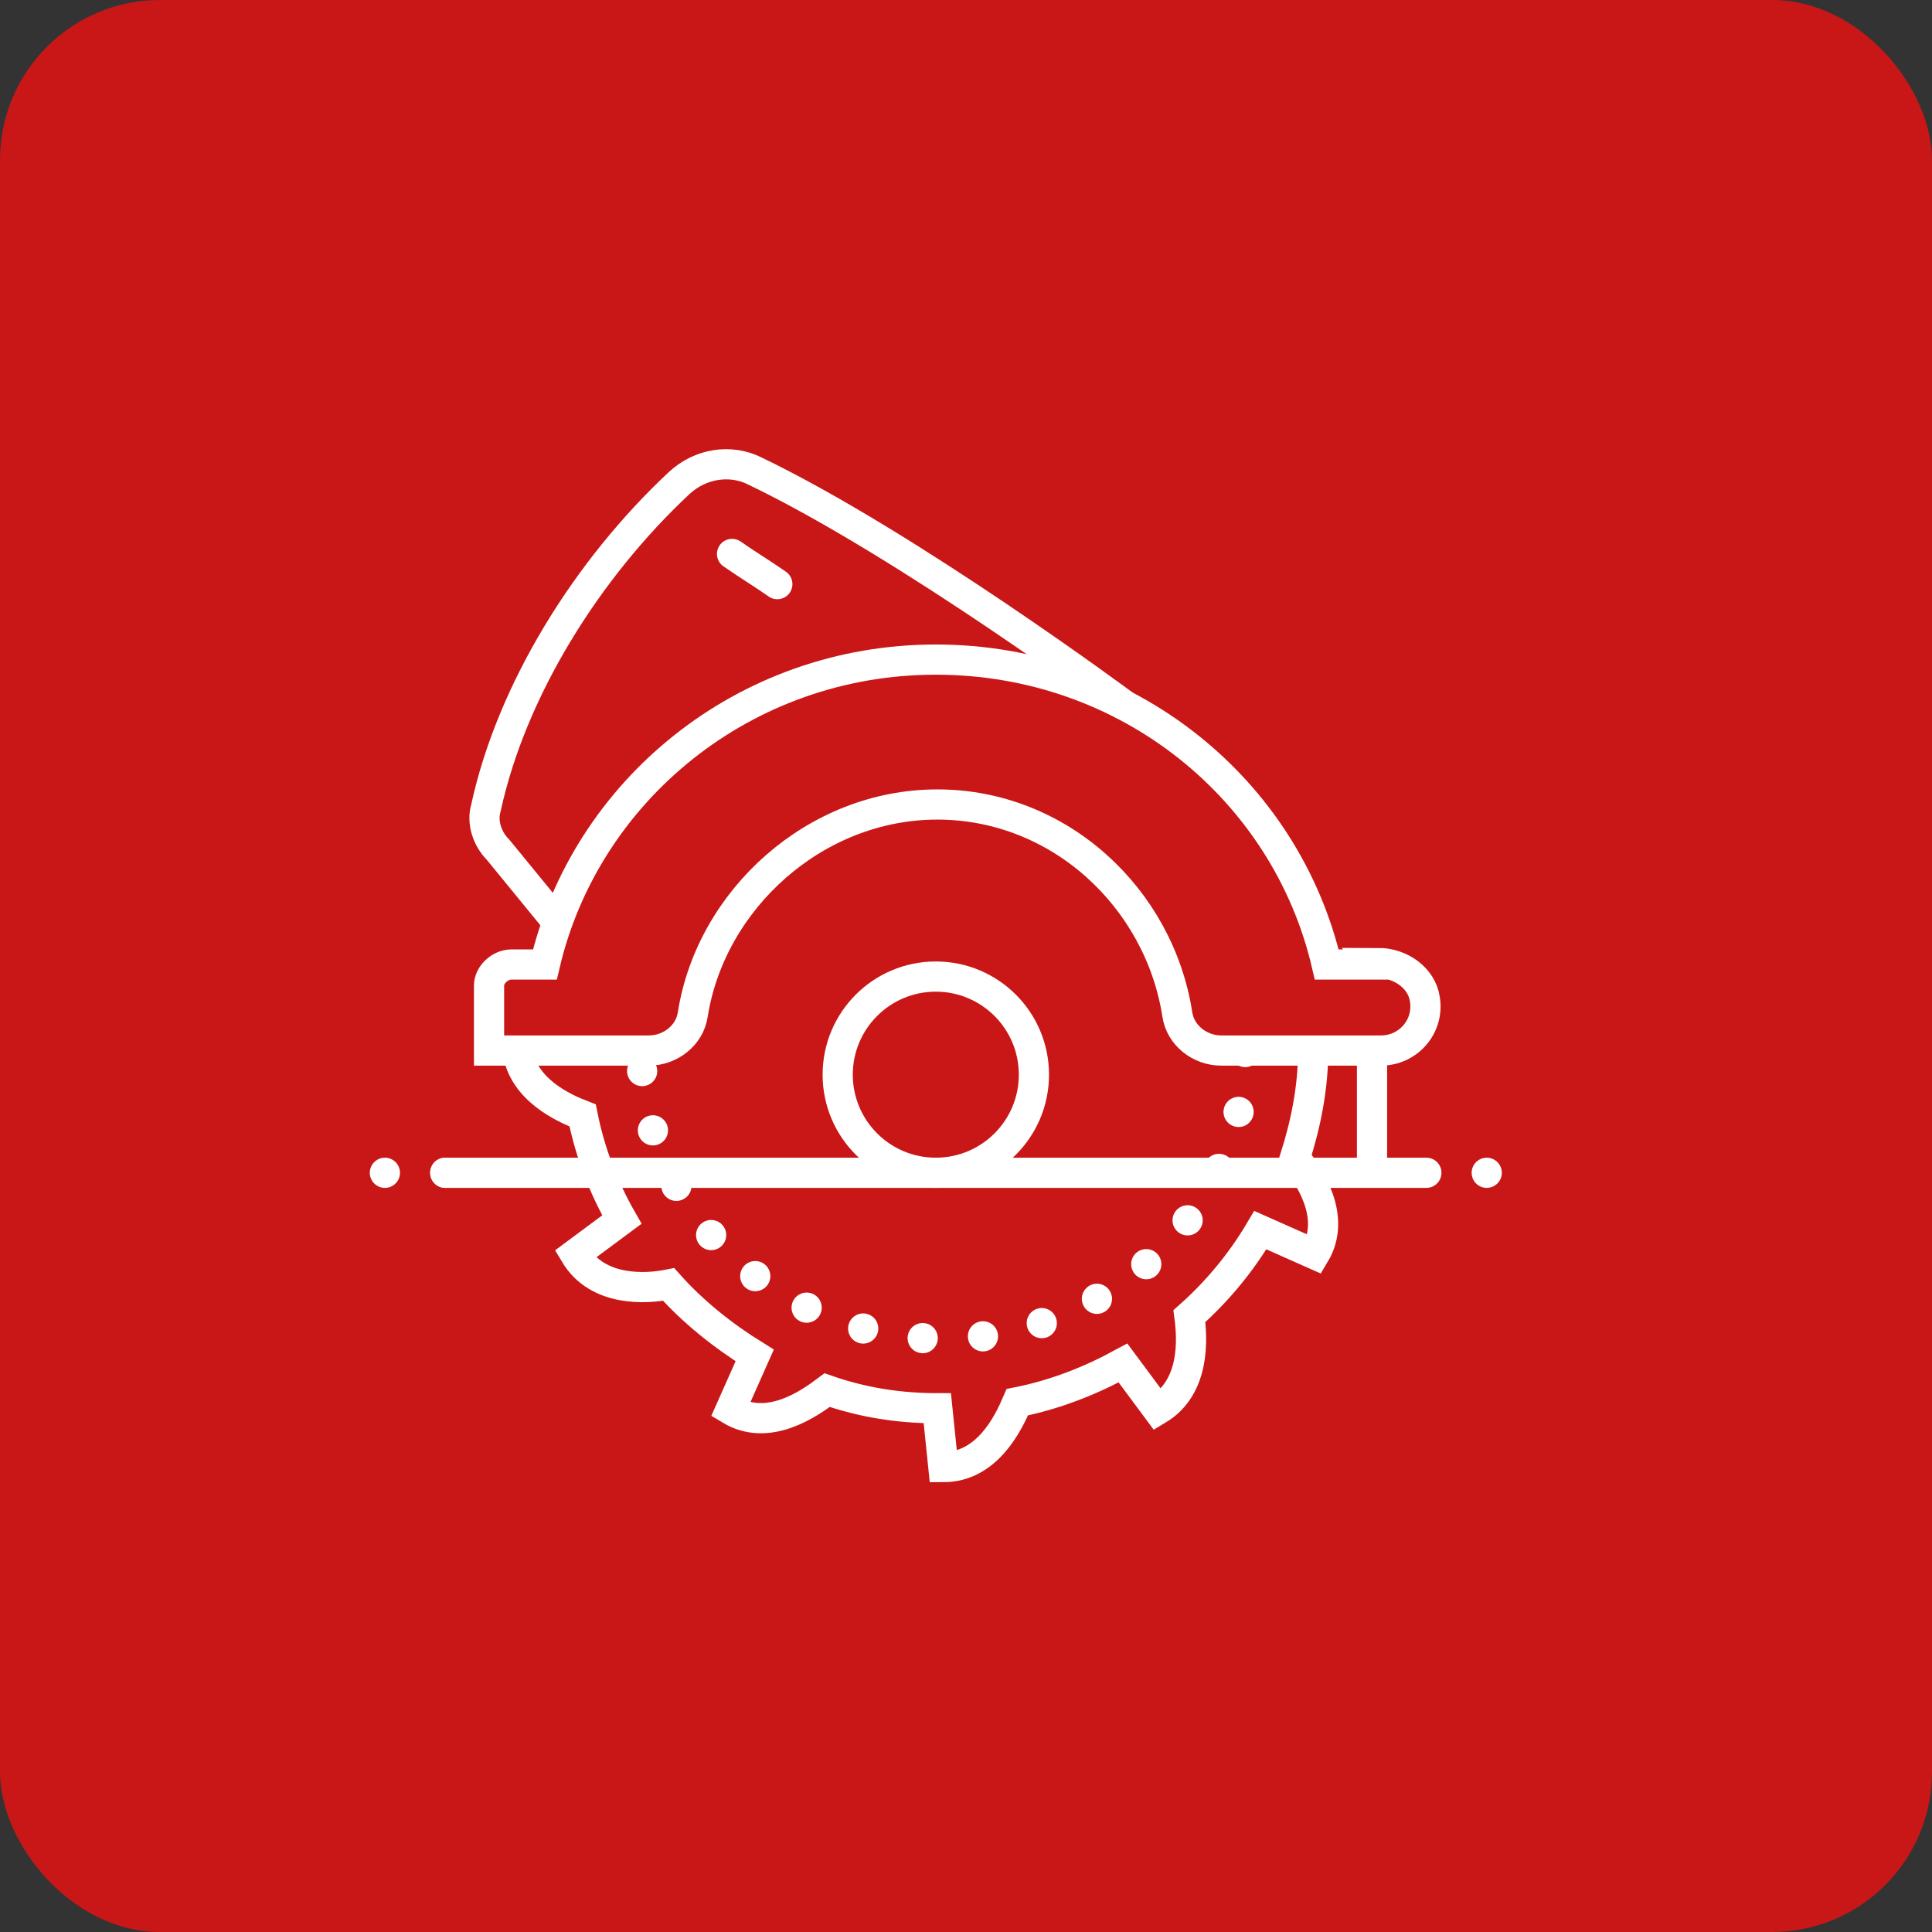 <?xml version="1.0" encoding="UTF-8"?>
<svg id="Layer_1" xmlns="http://www.w3.org/2000/svg" version="1.1" viewBox="0 0 128 128">
  <rect x="0" y="0" width="128" height="128" fill="#333333" stroke="none"/>
  <!-- Generator: Adobe Illustrator 29.1.0, SVG Export Plug-In . SVG Version: 2.1.0 Build 142)  -->
  <defs>
    <style>
      .st0, .st1, .st2, .st3, .st4 {
        fill: #fff;
      }

      .st0, .st5, .st6, .st7, .st3, .st8, .st9 {
        stroke: #fff;
      }

      .st0, .st5, .st8 {
        stroke-miterlimit: 10;
      }

      .st5, .st6, .st7, .st8, .st9 {
        fill: none;
      }

      .st2, .st10 {
        display: none;
      }

      .st6, .st7 {
        stroke-linecap: round;
        stroke-linejoin: round;
      }

      .st6, .st7, .st3, .st8, .st9 {
        stroke-width: 2px;
      }

      .st11 {
        fill: #c91717;
      }

      .st7 {
        stroke-dasharray: 0 4;
      }

      .st3, .st9 {
        stroke-miterlimit: 18.8;
      }

      .st4 {
        fill-opacity: 0;
      }
    </style>
  </defs>
  <rect class="st11" x="0" width="128" height="128" rx="10.6" ry="10.6"/>
  <g class="st10">
    <path class="st1" d="M98.3,96.2H29.7c-.7,0-1.2-.5-1.2-1.2v-41.6c0-.4.2-.8.6-1.1l34.3-19.6c.4-.2.8-.2,1.2,0l34.3,19.6c.4.2.6.6.6,1.1v41.6c0,.7-.5,1.2-1.2,1.2ZM30.9,93.7h66.1v-39.7l-33.1-18.9-33.1,18.9v39.7Z"/>
    <path class="st4" d="M22.4,49.1l7.3,4.3,10.4-5.9,23.9-22.1-41.6,23.8Z"/>
    <path class="st4" d="M105.6,49.1l-41.6-23.8,23.9,22.1,10.4,5.9,7.3-4.3Z"/>
    <path class="st1" d="M98.3,54.6c-.2,0-.4,0-.6-.2l-33.7-19.2-33.7,19.2c-.4.2-.8.2-1.2,0l-7.3-4.3c-.4-.2-.6-.6-.6-1.1,0-.4.2-.8.6-1.1l41.6-23.8c.4-.2.8-.2,1.2,0l41.6,23.8c.4.2.6.6.6,1.1,0,.4-.2.8-.6,1.1l-7.3,4.3c-.2.1-.4.2-.6.2ZM64,32.5c.2,0,.4,0,.6.2l33.7,19.2,4.9-2.8-39.2-22.4-39.2,22.4,4.9,2.8,33.7-19.2c.2-.1.4-.2.6-.2Z"/>
    <path class="st1" d="M49.8,86.4h-21c-.2,0-.4-.5-.4-1.2s.2-1.2.4-1.2h21c.2,0,.4.5.4,1.2s-.2,1.2-.4,1.2Z"/>
    <path class="st1" d="M49.8,74.1h-21c-.2,0-.4-.5-.4-1.2s.2-1.2.4-1.2h21c.2,0,.4.5.4,1.2s-.2,1.2-.4,1.2Z"/>
    <path class="st1" d="M50.7,61.9h-21.9c-.2,0-.4-.5-.4-1.2s.2-1.2.4-1.2h21.9c.2,0,.4.5.4,1.2s-.2,1.2-.4,1.2Z"/>
    <path class="st1" d="M89.7,49.7h-51.4c-.7,0-1.2-.5-1.2-1.2s.5-1.2,1.2-1.2h51.4c.7,0,1.2.5,1.2,1.2s-.5,1.2-1.2,1.2Z"/>
    <path class="st1" d="M77.5,96.2h-26.9c-.7,0-1.2-.5-1.2-1.2v-39.2c0-.7.5-1.2,1.2-1.2h26.9c.7,0,1.2.5,1.2,1.2v39.2c0,.7-.5,1.2-1.2,1.2ZM51.8,93.7h24.5v-36.7h-24.5v36.7Z"/>
    <path class="st1" d="M59.5,96.2c-.7,0-1.2-.5-1.2-1.2v-39.2c0-.7.5-1.2,1.2-1.2s1.2.5,1.2,1.2v39.2c0,.7-.5,1.2-1.2,1.2Z"/>
    <path class="st1" d="M68.5,96.2c-.7,0-1.2-.5-1.2-1.2v-39.2c0-.7.5-1.2,1.2-1.2s1.2.5,1.2,1.2v39.2c0,.7-.5,1.2-1.2,1.2Z"/>
    <circle class="st1" cx="51.8" cy="52.1" r="1.5"/>
    <circle class="st1" cx="57.9" cy="52.1" r="1.5"/>
    <circle class="st1" cx="64" cy="52.1" r="1.5"/>
    <circle class="st1" cx="70.1" cy="52.1" r="1.5"/>
    <circle class="st1" cx="76.2" cy="52.1" r="1.5"/>
    <path class="st1" d="M98.2,86.4h-21c-.2,0-.4-.5-.4-1.2s.2-1.2.4-1.2h21c.2,0,.4.5.4,1.2s-.2,1.2-.4,1.2Z"/>
    <path class="st1" d="M98.2,74.1h-21c-.2,0-.4-.5-.4-1.2s.2-1.2.4-1.2h21c.2,0,.4.5.4,1.2s-.2,1.2-.4,1.2Z"/>
    <path class="st1" d="M99.1,61.9h-21.9c-.2,0-.4-.5-.4-1.2s.2-1.2.4-1.2h21.9c.2,0,.4.5.4,1.2s-.2,1.2-.4,1.2Z"/>
  </g>
  <g class="st10">
    <path class="st9" d="M55.3,74.3l-4.1,3.5c-5.2,2.3-16.9,7.5-16.9,12.8v5.8h58.1v-5.8c0-5.3-11.6-10.5-16.9-12.8l-4.1-3.5"/>
    <line class="st3" x1="71.5" y1="69.6" x2="71.5" y2="75.4"/>
    <line class="st3" x1="55.3" y1="75.4" x2="55.3" y2="69.6"/>
    <path class="st9" d="M54.7,74.3s4.4,7,8.7,7,8.7-7,8.7-7"/>
    <polygon class="st0" points="64.6 85.9 62.2 85.9 59.9 80.1 63.4 81.2 66.9 80.1 64.6 85.9"/>
    <polygon class="st0" points="64.6 81.2 62.2 81.2 61.1 96.4 65.7 96.4 64.6 81.2"/>
    <polyline class="st9" points="75.6 77.8 72.7 85.9 65.7 81.2"/>
    <polyline class="st9" points="51.8 77.8 54.7 85.9 61.7 81.2"/>
    <circle class="st0" cx="69.8" cy="55.1" r="1.7"/>
    <circle class="st0" cx="57" cy="55.1" r="1.7"/>
    <circle class="st0" cx="39" cy="91.7" r="1.2"/>
    <circle class="st0" cx="43.6" cy="91.7" r="1.2"/>
    <circle class="st0" cx="48.3" cy="91.7" r="1.2"/>
    <circle class="st0" cx="52.9" cy="91.7" r="1.2"/>
    <circle class="st0" cx="57.6" cy="91.7" r="1.2"/>
    <circle class="st0" cx="69.2" cy="91.7" r="1.2"/>
    <circle class="st0" cx="73.9" cy="91.7" r="1.2"/>
    <circle class="st0" cx="78.5" cy="91.7" r="1.2"/>
    <circle class="st0" cx="83.2" cy="91.7" r="1.2"/>
    <circle class="st0" cx="87.8" cy="91.7" r="1.2"/>
    <path class="st6" d="M92.5,27.8c-9,0-16.3,6.7-16.3,14.9s2.2,8.9,5.6,11.7c-1.1,3.2-3.3,4.8-3.3,4.8,2.5,0,5.5-.9,7.9-2.3,1.9.7,3.9,1.1,6.1,1.1,9,0,16.3-7.1,16.3-15.3s-7.3-14.9-16.3-14.9Z"/>
    <path class="st1" d="M75.5,62.6c-1.5,4.3-5.1,7.5-9.8,8.4h-.3c0,0-.2.3-.2.3-.9.9-2.4.9-3.4,0l-.2-.2h-.3c-5.9-1.1-10.2-6-10.5-12v-1.1h-2.1c-.4,0-.7-.3-.7-.6s-.1-.8-.3-1.5c-.1-.5-.4-1.3-.4-1.6,0-.5.4-.8.9-.9.1,0,.4.2.9.5l1.7,1v-3.8c0-5.7,6.2-8.2,9.3-8.2,6.6,0,10.4-2.3,11.8-3.3,0,0,0,0,0,0,.1-.8.3-1.6.5-2.3-.2,0-.3-.1-.5-.2l-.7-.2-.5.5s-3.5,3.2-10.8,3.2-11.6,3.1-11.6,10.5c0,0,0,0-.1,0s0,0,0,0c-.2-1.2-.6-3.4-.6-6.1,0-4-1.8-6.1-3.2-7,2.5-2.8,9.7-10.1,17.6-10.1s8.5,3.8,8.6,4l.3.6h.7c.8,0,1.8.2,2.8.5.4-.7.9-1.3,1.4-1.9-1.2-.5-2.4-.8-3.5-.9-1-1.4-3.9-4.7-10.3-4.7-10.8,0-20,11.6-20.4,12.1l-1,1.3,1.6.5s3,.9,3,5.6.5,5.9.7,7c-.7.6-1.1,1.4-1.1,2.4s.2,1.5.5,2.3c0,.3.2.8.2.9,0,1.6,1.3,2.9,2.9,2.9.8,6.4,5.6,11.6,12,12.9.9.7,1.9,1,3,1s2.1-.4,3-1c5.3-1,9.4-4.7,11.2-9.5-.8-.2-1.5-.5-2.1-1.1Z"/>
    <circle class="st0" cx="86.7" cy="42.9" r="1.2"/>
    <circle class="st0" cx="92.5" cy="42.9" r="1.2"/>
    <circle class="st0" cx="98.3" cy="42.9" r="1.2"/>
  </g>
  <path class="st2" d="M42.1,27.7c-.3,0-.6.1-.8.3l-1.8,1.8c-.2.2-.4.5-.4.8v1.8h-4.8c-2.6,0-4.7,2.3-4.7,4.9v5.6c0,2.7,2.1,4.9,4.7,4.9h4.8v23.8h-9.5v-3.9c.7-.4,1.2-1.2,1.2-2,0-1.3-1.1-2.4-2.4-2.4s-2.4,1.1-2.4,2.4.5,1.6,1.2,2v32.4h71.4v-32.4c.7-.4,1.2-1.2,1.2-2,0-1.3-1.1-2.4-2.4-2.4s-2.4,1.1-2.4,2.4.5,1.6,1.2,2v3.9h-9.4l-1.6-17.4c.8-.4,2.2-1.1,3.8-2.4,2.3-1.9,4.8-4.8,4.8-8.8s-1.5-5.9-3.2-8-1.7-1.9-2.6-2.6c-.8-.6-1.5-1.2-2.6-1.2-.7,0-1.2.5-1.2,1.2v10.1c-.4.3-1.3,1-3,1s-2.6-.7-3-1v-10.1c0-.7-.5-1.2-1.2-1.2-1,0-1.7.5-2.6,1.2-.8.6-1.7,1.5-2.6,2.6-1.7,2.1-3.2,4.9-3.2,8s2.5,7,4.8,8.8c1.7,1.4,3,2,3.8,2.4l-1.6,17.4h-23.7v-23.8h10.1c1.7,0,2.9-1.4,2.9-3.1v-4.7c0-.9-.4-1.8-1.1-2.4l-5.7-4.7h0c-.5-.4-1.2-.7-1.8-.7h-4.4v-1.8c0-.3-.1-.6-.4-.8l-1.8-1.8c-.2-.2-.5-.3-.8-.3h-7.1ZM42.6,30.1h6.2l1.1,1.1v1.3h-8.3v-1.3l1.1-1.1ZM76,34.4v8.8c0,.3.1.6.3.8,0,0,1.9,2,5,2s5-2,5-2c.2-.2.3-.5.3-.8v-8.8c.6.5,1.4,1.2,2.1,2.1,1.5,1.8,2.7,4.3,2.7,6.5s-1.9,5.4-3.9,7-4,2.5-4,2.5c-.5.2-.8.7-.7,1.2l1.6,18h-6.1l1.6-18c0-.5-.3-1-.7-1.2,0,0-2-.8-4-2.5s-3.9-4-3.9-7,1.2-4.7,2.7-6.5c.7-.9,1.5-1.6,2.1-2.1ZM34.3,34.9h22.3c.1,0,.2,0,.3.1h0s5.7,4.7,5.7,4.7c.1.1.3.3.3.6v4.7c0,.4-.3.7-.6.7h-28c-1.3,0-2.3-1.1-2.3-2.6v-5.6c0-1.5,1.1-2.6,2.3-2.6ZM41.5,47.9h8.3v23.8h-8.3v-23.8ZM29.6,74.1h66.6v10.7l-1,.5-.2,1,.7.8h.4v10.8H29.6v-10.7l1-.5.2-1-.7-.8h-.4v-10.8ZM34.4,84.8l-1,.5-.2,1,.7.8h.4c0,0,1-.4,1-.4l.2-1-.7-.8h-.4ZM39.1,84.8l-1,.5-.2,1,.7.8h.4c0,0,1-.4,1-.4l.2-1-.7-.8h-.4ZM43.9,84.8l-1,.5-.2,1,.7.8h.4c0,0,1-.4,1-.4l.2-1-.7-.8h-.4ZM48.7,84.8l-1,.5-.2,1,.7.8h.4c0,0,1-.4,1-.4l.2-1-.7-.8h-.4ZM53.4,84.8l-1,.5-.2,1,.7.8h.4c0,0,1-.4,1-.4l.2-1-.7-.8h-.4ZM58.2,84.8l-1,.5-.2,1,.7.8h.4c0,0,1-.4,1-.4l.2-1-.7-.8h-.4ZM62.9,84.8l-1,.5-.2,1,.7.8h.4c0,0,1-.4,1-.4l.2-1-.7-.8h-.4ZM67.7,84.8l-1,.5-.2,1,.7.8h.4c0,0,1-.4,1-.4l.2-1-.7-.8h-.4ZM72.4,84.8l-1,.5-.2,1,.7.8h.4c0,0,1-.4,1-.4l.2-1-.7-.8h-.4ZM77.2,84.8l-1,.5-.2,1,.7.8h.4c0,0,1-.4,1-.4l.2-1-.7-.8h-.4ZM82,84.8l-1,.5-.2,1,.7.8h.4c0,0,1-.4,1-.4l.2-1-.7-.8h-.4ZM86.7,84.8l-1,.5-.2,1,.7.8h.4c0,0,1-.4,1-.4l.2-1-.7-.8h-.4ZM91.5,84.8l-1,.5-.2,1,.7.8h.4c0,0,1-.4,1-.4l.2-1-.7-.8h-.4Z"/>
  <g class="st10">
    <path class="st8" d="M84.6,75.1c-4.7,0-8.5,3.8-8.5,8.5s3.8,8.5,8.5,8.5,8.5-3.8,8.5-8.5-3.8-8.5-8.5-8.5Z"/>
    <circle class="st8" cx="84.6" cy="83.6" r="2.1"/>
    <circle class="st8" cx="36" cy="83.6" r="8.5"/>
    <circle class="st8" cx="36" cy="83.6" r="2.1"/>
    <circle class="st8" cx="52.9" cy="83.6" r="8.5"/>
    <circle class="st8" cx="52.9" cy="83.6" r="2.1"/>
    <path class="st8" d="M93.1,83.6h11.6c.6,0,1.1-.5,1.1-1.1v-4.2c0-.6-.5-1.1-1.1-1.1v-15.1l-6.9-17.9c-.9-2.4-3.3-4.1-5.9-4.1h-21v43.4h5.2"/>
    <path class="st8" d="M87.8,39.9v16.2c0,1.8,1.4,3.2,3.2,3.2h1.5c1.1,0,2.1.5,2.6,1.4l.2.3c.6.9,1.6,1.4,2.6,1.4h7"/>
    <path class="st5" d="M103.6,76.2c-.6,0-1.1.5-1.1,1.1s.5,1.1,1.1,1.1,1.1-.5,1.1-1.1-.5-1.1-1.1-1.1ZM99.4,76.2c-.6,0-1.1.5-1.1,1.1s.5,1.1,1.1,1.1,1.1-.5,1.1-1.1-.5-1.1-1.1-1.1ZM95.2,76.2c-.6,0-1.1.5-1.1,1.1s.5,1.1,1.1,1.1,1.1-.5,1.1-1.1-.5-1.1-1.1-1.1Z"/>
    <path class="st8" d="M101.5,66.7h3.2v6.3h-3.2c-1.8,0-3.2-1.4-3.2-3.2h0c0-1.8,1.4-3.2,3.2-3.2ZM78.3,59.3h2.1c1.2,0,2.1-.9,2.1-2.1v-9.5c0-1.2-.9-2.1-2.1-2.1h-2.1c-1.2,0-2.1.9-2.1,2.1v9.5c0,1.2.9,2.1,2.1,2.1Z"/>
    <path class="st8" d="M70.9,70.9H23.3v12.7h4.2"/>
    <path class="st8" d="M61.3,83.6h9.5"/>
    <polyline class="st8" points="41.2 70.9 26.4 70.9 26.4 56.1 41.2 56.1"/>
    <path class="st7" d="M41.2,57.1v13.7"/>
    <line class="st8" x1="56.1" y1="70.9" x2="41.2" y2="70.9"/>
    <path class="st7" d="M56.1,57.1v13.7"/>
    <line class="st8" x1="41.2" y1="56.1" x2="56.1" y2="56.1"/>
    <polyline class="st8" points="48.6 56.1 33.8 56.1 33.8 41.3 48.6 41.3"/>
    <path class="st7" d="M48.6,42.3v13.7"/>
    <polyline class="st8" points="48.6 41.3 63.5 41.3 63.5 56.1 48.6 56.1"/>
    <polyline class="st8" points="56.1 56.1 70.9 56.1 70.9 70.9 56.1 70.9"/>
  </g>
  <g class="st10">
    <path class="st9" d="M57.4,35.1l-26.2,26.2c-2.2,2.2-2.2,5.7,0,7.9l26.9,26.9c2.2,2.2,5.7,2.2,7.9,0l26.2-26.2L51.6,29.3"/>
    <path class="st9" d="M102.6,96.5c0,3.2-2.6,5.8-5.8,5.8s-5.8-2.6-5.8-5.8,5.8-11.6,5.8-11.6c0,0,5.8,8.4,5.8,11.6Z"/>
    <circle class="st1" cx="58.6" cy="87.2" r="1.2"/>
    <circle class="st1" cx="55.1" cy="83.8" r="1.2"/>
    <circle class="st1" cx="62" cy="83.8" r="1.2"/>
    <circle class="st1" cx="51.6" cy="80.3" r="1.2"/>
    <circle class="st1" cx="58.6" cy="80.3" r="1.2"/>
    <circle class="st1" cx="65.5" cy="87.2" r="1.2"/>
    <circle class="st1" cx="72.5" cy="87.2" r="1.2"/>
    <circle class="st1" cx="76" cy="83.8" r="1.2"/>
    <circle class="st1" cx="69" cy="83.8" r="1.2"/>
    <circle class="st1" cx="72.5" cy="80.3" r="1.2"/>
    <circle class="st1" cx="65.5" cy="80.3" r="1.2"/>
    <circle class="st1" cx="48.1" cy="69.8" r="1.2"/>
    <circle class="st1" cx="51.6" cy="73.3" r="1.2"/>
    <circle class="st1" cx="55.1" cy="69.8" r="1.2"/>
    <circle class="st1" cx="58.6" cy="73.3" r="1.2"/>
    <circle class="st1" cx="62" cy="69.8" r="1.2"/>
    <circle class="st1" cx="55.1" cy="76.8" r="1.2"/>
    <circle class="st1" cx="48.1" cy="76.8" r="1.2"/>
    <circle class="st1" cx="62" cy="90.7" r="1.2"/>
    <circle class="st1" cx="69" cy="90.7" r="1.2"/>
    <circle class="st1" cx="41.2" cy="69.8" r="1.2"/>
    <circle class="st1" cx="44.6" cy="73.3" r="1.2"/>
    <circle class="st1" cx="62" cy="76.8" r="1.2"/>
    <circle class="st1" cx="65.5" cy="73.3" r="1.2"/>
    <circle class="st1" cx="69" cy="69.8" r="1.2"/>
    <circle class="st1" cx="72.5" cy="73.3" r="1.2"/>
    <circle class="st1" cx="76" cy="69.8" r="1.2"/>
    <circle class="st1" cx="76" cy="76.8" r="1.2"/>
    <circle class="st1" cx="69" cy="76.8" r="1.2"/>
    <circle class="st1" cx="65.5" cy="94.2" r="1.2"/>
    <circle class="st1" cx="55.1" cy="90.7" r="1.2"/>
    <circle class="st1" cx="51.6" cy="87.2" r="1.2"/>
    <circle class="st1" cx="48.1" cy="83.8" r="1.2"/>
    <circle class="st1" cx="44.6" cy="80.3" r="1.2"/>
    <circle class="st1" cx="58.6" cy="94.2" r="1.2"/>
    <circle class="st1" cx="34.2" cy="69.8" r="1.2"/>
    <circle class="st1" cx="37.7" cy="73.3" r="1.2"/>
    <circle class="st1" cx="41.2" cy="76.8" r="1.2"/>
    <circle class="st1" cx="79.4" cy="80.3" r="1.2"/>
    <circle class="st1" cx="79.4" cy="73.3" r="1.2"/>
    <circle class="st1" cx="86.4" cy="73.3" r="1.2"/>
    <circle class="st1" cx="82.9" cy="69.8" r="1.2"/>
    <circle class="st1" cx="89.9" cy="69.8" r="1.2"/>
    <circle class="st1" cx="82.9" cy="76.8" r="1.2"/>
  </g>
  <g id="_Слой_2" data-name="Слой_2">
    <path class="st8" d="M36.6,60.7l-3.6-4.4c-.7-.7-1.1-1.8-.8-2.8,1.7-7.8,6.7-15.8,12.8-21.5,1.4-1.3,3.4-1.6,5-.8,10.2,4.9,24.6,15.6,24.6,15.6"/>
    <path class="st8" d="M91.4,63.9h-3.5c-2.7-11.6-13.2-20.2-25.9-20.2s-23.2,8.7-25.9,20.2h-2.2c-.8,0-1.5.7-1.5,1.4v4.3h10.6c1.4,0,2.7-1,2.9-2.4,1.2-7.6,8.1-13.9,16.2-13.9s14.7,6.2,15.9,13.9c.2,1.4,1.5,2.4,2.9,2.4h10.6c1.8,0,3.2-1.6,2.9-3.4-.2-1.4-1.6-2.4-3.1-2.4Z"/>
    <circle class="st6" cx="62" cy="71.2" r="6.5"/>
    <path class="st7" d="M98.5,77.7h1"/>
    <path class="st6" d="M29.5,77.7h65"/>
    <path class="st7" d="M25.5,77.7h4"/>
    <path class="st8" d="M90.9,69.7v7.8"/>
    <path class="st8" d="M34.3,69.7c.4,2.5,3,3.7,4.3,4.2.5,2.5,1.4,4.8,2.6,6.9l-3.1,2.3c1.5,2.5,4.7,2.3,6.2,2,1.6,1.8,3.6,3.4,5.7,4.7l-1.6,3.6c2.5,1.5,5.2-.4,6.4-1.3,2.3.8,4.7,1.2,7.3,1.2l.4,3.9c2.9,0,4.3-2.9,4.9-4.3,2.5-.5,4.8-1.4,7-2.6l2.3,3.1c2.5-1.5,2.3-4.7,2.1-6.2,1.8-1.6,3.4-3.5,4.7-5.7l3.6,1.6c1.5-2.5-.4-5.2-1.3-6.4.7-2.2,1.2-4.6,1.2-7.1"/>
    <path class="st7" d="M82.5,69.7c0,10.5-9,19-20,19s-20-8.5-20-19"/>
    <path class="st6" d="M48.5,36.7c1,.7,2,1.3,3,2"/>
  </g>
</svg>